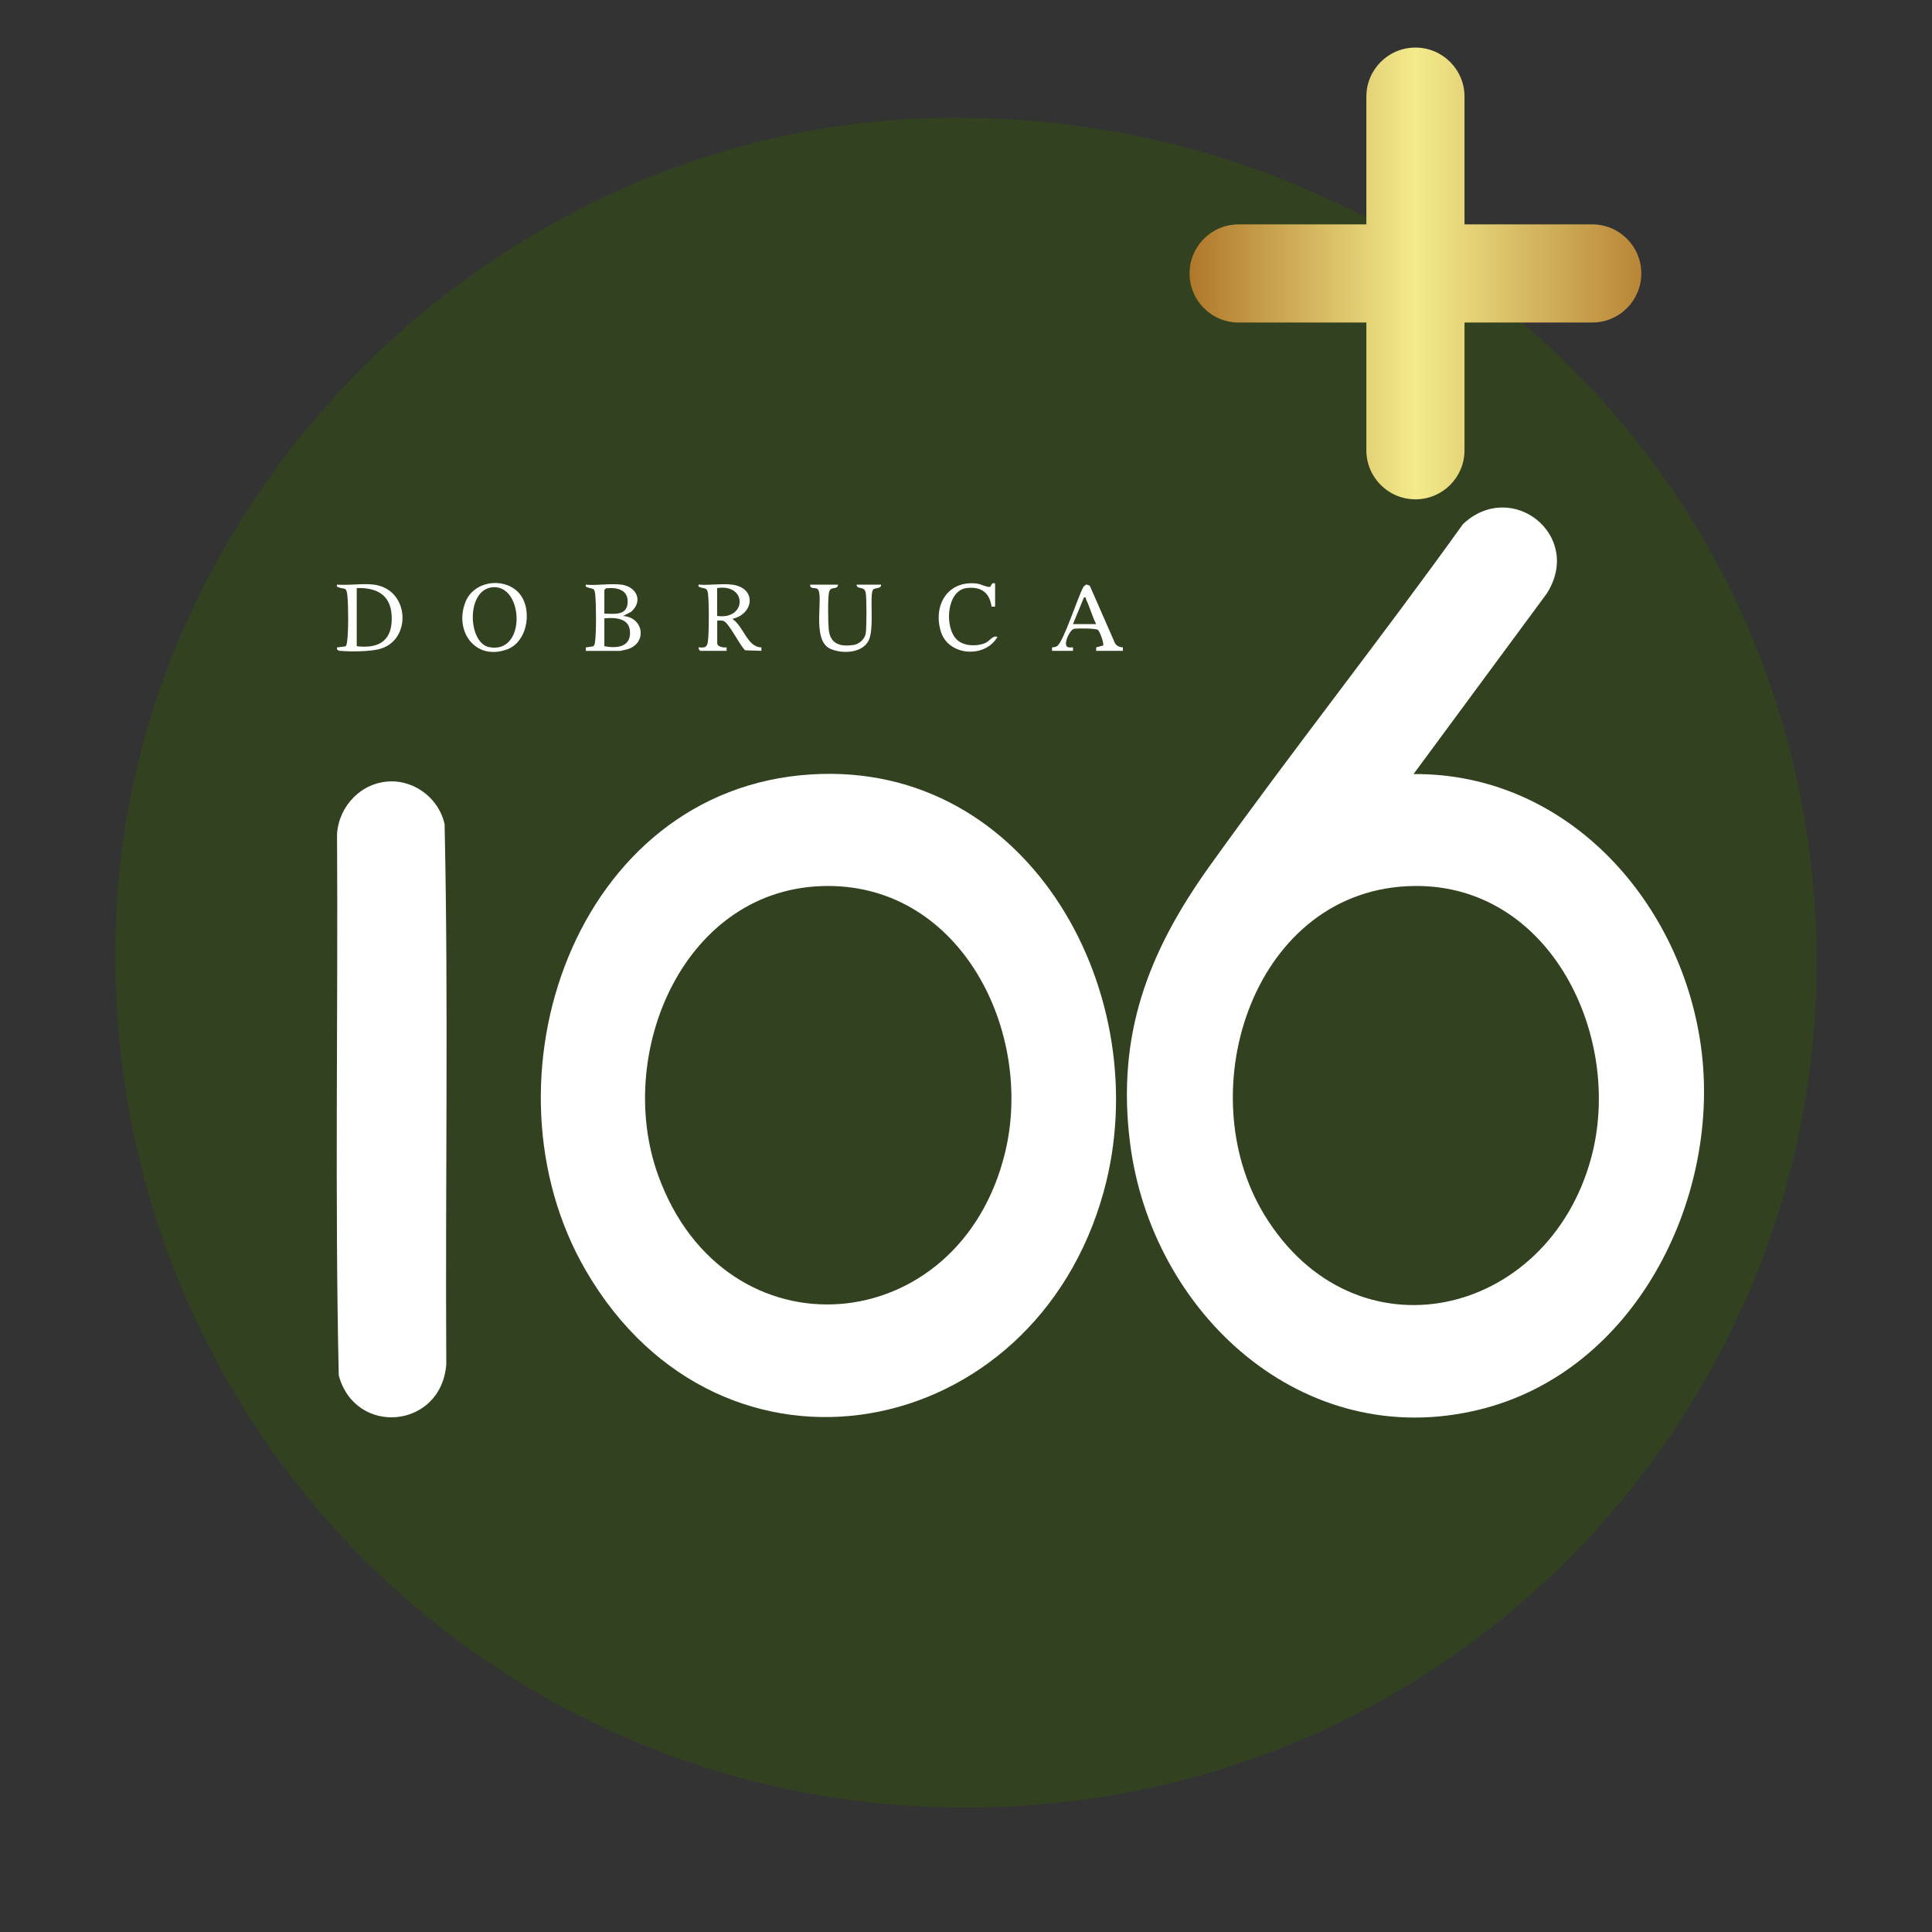 <?xml version="1.0" encoding="UTF-8"?>
<svg id="katman_1" xmlns="http://www.w3.org/2000/svg" xmlns:xlink="http://www.w3.org/1999/xlink" version="1.1" viewBox="0 0 283.46 283.46">
  <rect x="0" y="0" width="283.46" height="283.46" fill="#333333" stroke="none"/>
  <!-- Generator: Adobe Illustrator 29.2.1, SVG Export Plug-In . SVG Version: 2.1.0 Build 116)  -->
  <defs>
    <style>
      .st0 {
        fill: url(#Adsız_degrade_10);
      }

      .st1 {
        fill: #fff;
      }

      .st2 {
        fill: #324220;
      }
    </style>
    <linearGradient id="Adsız_degrade_10" data-name="Adsız degrade 10" x1="174.52" y1="40.12" x2="240.81" y2="40.12" gradientUnits="userSpaceOnUse">
      <stop offset="0" stop-color="#b0772a"/>
      <stop offset=".5" stop-color="#f3eb8c"/>
      <stop offset="1" stop-color="#b88536"/>
      <stop offset="1" stop-color="#f8f393"/>
    </linearGradient>
  </defs>
  <g>
    <path class="st2" d="M134.7,17.41c63.92-2.79,120.38,40.77,130.33,104.46,11.01,70.48-39.68,135.5-110.26,142.67-76.46,7.77-140.77-52.9-137.75-129.56,2.47-62.59,55.26-114.85,117.67-117.57Z"/>
    <path class="st1" d="M207.4,113.57c22.84-.16,39.72,19.21,42.28,40.88s-9.8,46.73-32.56,52.35c-25.97,6.41-48.17-14.17-51.32-39.09-2.01-15.87,2.64-28.02,11.68-40.65,12.11-16.91,25.05-33.26,37.17-50.17,7.17-6.71,17.73,1.71,12.27,10.22l-19.52,26.45ZM207.54,129.99c-23.47.24-33.2,29.89-22.05,48.22,13.23,21.75,41.58,15.2,47.96-8.31,4.77-17.6-5.85-40.12-25.91-39.91Z"/>
    <path class="st1" d="M119,113.62c32.24-2.01,50.82,32.58,42.94,61.19-10.19,37.02-56,45.9-75.96,11.65-16.25-27.88-1.66-70.68,33.02-72.84ZM121.39,129.99c-21,.07-31.32,24.53-24.82,42.47,9.85,27.19,44.25,24.24,50.91-3.42,4.21-17.5-6.35-39.12-26.09-39.05Z"/>
    <path class="st1" d="M57.26,114.64c3.75-.09,7.17,2.62,7.97,6.27.58,26.36.09,52.84.25,79.24-.72,9.53-13.39,10.62-15.78,1.63-.58-26.42-.09-52.95-.25-79.41.26-4.13,3.6-7.62,7.81-7.72Z"/>
    <path class="st1" d="M107.35,85.77c3.69.43,3.33,4.3.09,5.03,1.66,1.06,2.18,4.16,4.27,4.18v.51s-2.39-.08-2.39-.08c-.77-.7-2.39-4.07-3.19-4.32-.29-.09-.61-.03-.9-.04v3.33c0,.53.95.66,1.37.6v.51h-3.84c-.1,0-.33-.35-.26-.51.77.06,1.22.08,1.35-.78.19-1.22.19-5.92.02-7.16-.12-.89-.55-.63-1.16-.89-.24-.1-.26-.03-.22-.38,1.54.13,3.35-.18,4.86,0ZM105.22,90.37c4.35.63,4.46-4.77,0-4.09v4.09Z"/>
    <path class="st1" d="M91.15,85.77c2.28.31,3.24,2.42,1.44,4l-1.18.61c2.98.16,3.63,3.93.68,4.87-.13.04-1.06.25-1.11.25h-5.03v-.51s1.08-.16,1.08-.16c.19-.12.24-.41.27-.62.2-1.47.18-5.48.03-6.99-.11-1.1-.4-.73-1.16-1.06-.24-.1-.26-.03-.22-.38,1.63.16,3.62-.21,5.2,0ZM88.67,90.03c1.55.04,3.42.32,3.42-1.79,0-1.79-1.69-2.08-3.14-1.93l-.28.23v3.5ZM88.67,94.81c1.68.32,3.77.21,3.77-1.96s-2.13-2.28-3.77-2.13v4.09Z"/>
    <path class="st1" d="M54.81,85.77c5.36.64,5.67,8.29.78,9.48-1.37.33-3.97.38-5.39.26-.38-.03-.8.02-.76-.52l1.25-.16c.15-.1.2-.47.23-.65.22-1.45.2-5.28.05-6.78-.14-1.39-.45-.88-1.32-1.24-.25-.1-.25-.05-.21-.39,1.7.15,3.71-.2,5.37,0ZM52.34,94.81c3.44.41,5.32-.95,5.12-4.53-.17-3.07-2.29-4.1-5.12-4v8.53Z"/>
    <path class="st1" d="M75.99,86.85c2.22,2.21,1.55,7.28-1.6,8.43-4.64,1.7-7.79-2.67-6.1-6.95,1.2-3.05,5.47-3.7,7.7-1.48ZM72.43,86.15c-4.09.15-3.84,8.13-.69,8.79,5.45,1.12,5.13-8.95.69-8.79Z"/>
    <path class="st1" d="M122.96,85.77c-.09.9-1.1.1-1.33,1.15-.19.89-.14,4.4-.04,5.42.22,2.16,1.67,2.57,3.65,2.29.81-.12,1.6-.83,1.77-1.64.15-.76.16-5.33,0-6.06-.23-1.03-1.28-.34-1.33-1.15h3.58c.12.6-.91.44-1.15.72-.59.68.21,5.67-.65,7.45-.93,1.91-3.9,2.02-5.64,1.24-2.92-1.3-.79-8.17-1.93-8.81-.34-.19-1.08.08-1.02-.6h4.09Z"/>
    <path class="st1" d="M154.35,95.49v-.51c.25-.01.54-.05.75-.19.96-.64,3.08-7.35,3.89-8.74l.39-.3.51.18,3.69,8.42c.24.43.69.62,1.17.63v.51s-3.92,0-3.92,0v-.51s1.04-.28,1.04-.28c.09-.4-.49-2.03-.78-2.28s-2.9-.24-3.42-.18c-.66.08-1.28,1.59-1.28,2.14,0,.71.46.61,1.04.6v.51h-3.07ZM157.42,91.57h3.41c-.59-1.14-.91-2.43-1.46-3.58-.1-.2.03-.42-.33-.34l-1.62,3.92Z"/>
    <path class="st1" d="M145.99,89.01h-.51c-.29-2.1-1.58-2.99-3.67-2.73-2.98.37-3.31,5.94-1.33,7.65,1.02.89,2.91.94,4.1.4.68-.31,1.07-1.16,1.76-.88-1.82,3.18-7.22,2.81-8.31-.82-1.16-3.86,1.04-7.53,5.31-7.01.52.06,1.65.64,1.95.46.14-.08.12-.67.71-.48v3.41Z"/>
  </g>
  <path class="st0" d="M233.61,32.92h-18.74V14.18c0-3.98-3.22-7.2-7.2-7.2s-7.2,3.22-7.2,7.2v18.74h-18.74c-3.98,0-7.2,3.22-7.2,7.2s3.22,7.2,7.2,7.2h18.74v18.74c0,3.98,3.22,7.2,7.2,7.2s7.2-3.22,7.2-7.2v-18.74h18.74c3.98,0,7.2-3.22,7.2-7.2s-3.22-7.2-7.2-7.2Z"/>
</svg>